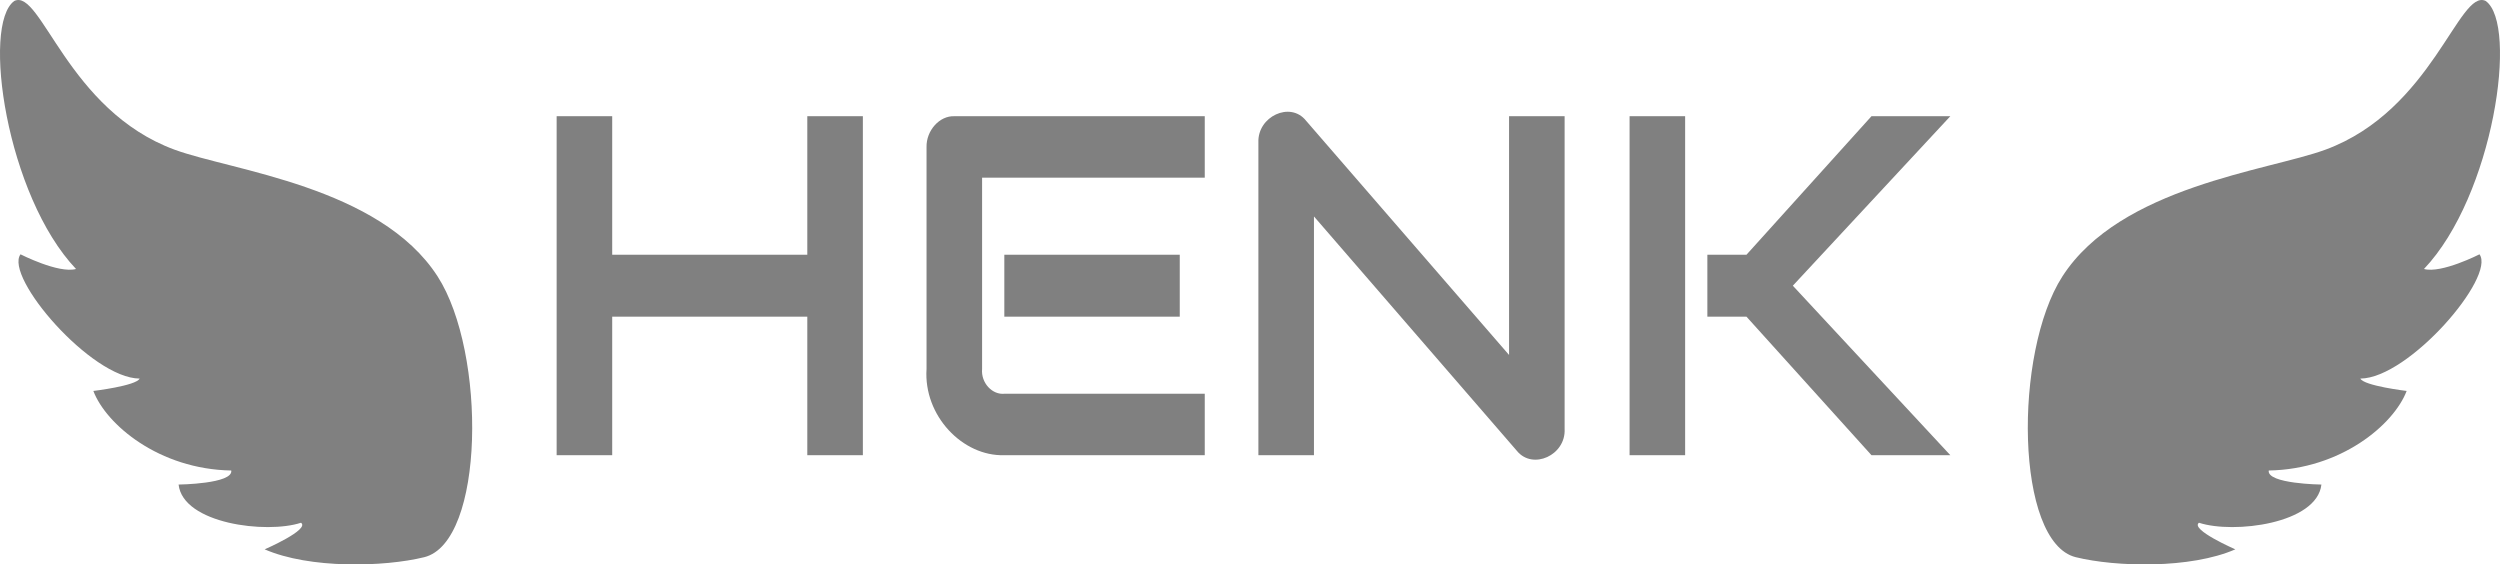<?xml version="1.0" encoding="UTF-8" standalone="no"?>
<svg xmlns="http://www.w3.org/2000/svg" xmlns:xlink="http://www.w3.org/1999/xlink" version="1.1" width="258.309pt" height="58.32pt" viewBox="0 0 258.309 58.32">
<title>Untitled Project - Component A</title>
<g>
<path d="M213.092 28.564 C219.073 19.269 234.384 17.631 240.265 15.468 C251.347 11.394 254.064 -1.219 256.827 0.096 C260.23 2.512 257.635 20.232 250.454 27.792 C252.251 28.287 256.19 26.276 256.19 26.276 C257.888 28.608 248.894 39.083 243.88 39.117 C244.248 39.866 248.664 40.394 248.664 40.394 C247.346 43.863 241.884 48.488 234.413 48.615 C234.209 49.999 239.857 50.066 239.857 50.066 C239.401 54.118 230.78 55.186 227.207 54.012 C226.252 54.71 230.962 56.76 230.962 56.76 C226.327 58.784 218.637 58.592 214.483 57.573 C208.215 56.036 208.034 36.424 213.092 28.564 Z " fill="#808080" fill-rule="evenodd" stroke="none" />
<path d="M45.217 28.564 C39.236 19.269 23.925 17.631 18.044 15.468 C6.962 11.394 4.245 -1.219 1.482 0.096 C-1.921 2.512 0.674 20.232 7.855 27.792 C6.058 28.287 2.119 26.276 2.119 26.276 C0.421 28.608 9.414 39.083 14.429 39.117 C14.061 39.866 9.645 40.394 9.645 40.394 C10.963 43.863 16.425 48.488 23.896 48.615 C24.099 49.999 18.452 50.066 18.452 50.066 C18.907 54.118 27.529 55.186 31.102 54.012 C32.057 54.71 27.347 56.76 27.347 56.76 C31.982 58.784 39.672 58.592 43.826 57.573 C50.094 56.036 50.275 36.424 45.217 28.564 Z " fill="#808080" fill-rule="evenodd" stroke="none" />
<g>
<path d="M63.255 26.321 C63.255 21.55 63.255 16.779 63.255 12.008 C61.342 12.008 59.428 12.008 57.514 12.008 C57.514 23.683 57.514 35.357 57.514 47.032 C59.428 47.032 61.342 47.032 63.255 47.032 C63.255 42.261 63.255 37.49 63.255 32.719 C69.974 32.719 76.694 32.719 83.413 32.719 C83.413 37.49 83.413 42.261 83.413 47.032 C85.327 47.032 87.24 47.032 89.154 47.032 C89.154 35.357 89.154 23.683 89.154 12.008 C87.24 12.008 85.327 12.008 83.413 12.008 C83.413 16.779 83.413 21.55 83.413 26.321 C76.694 26.321 69.974 26.321 63.255 26.321 Z " fill="#808080" fill-rule="evenodd" stroke="none" />
<path d="M124.48 47.032 C124.48 44.915 124.48 42.798 124.48 40.681 C117.592 40.681 110.703 40.681 103.814 40.681 C102.522 40.83 101.341 39.553 101.474 38.117 C101.474 31.531 101.474 24.945 101.474 18.359 C109.143 18.359 116.812 18.359 124.48 18.359 C124.48 16.242 124.48 14.125 124.48 12.008 C115.862 12.008 107.244 12.008 98.626 12.008 C97.071 11.935 95.69 13.501 95.733 15.208 C95.733 22.844 95.733 30.481 95.733 38.117 C95.413 42.962 99.472 47.17 103.77 47.032 C110.674 47.032 117.577 47.032 124.48 47.032 Z M121.897 32.719 C121.897 30.586 121.897 28.454 121.897 26.321 C115.855 26.321 109.813 26.321 103.77 26.321 C103.77 28.454 103.77 30.586 103.77 32.719 C109.813 32.719 115.855 32.719 121.897 32.719 Z " fill="#808080" fill-rule="evenodd" stroke="none" />
<path d="M161.662 44.321 C161.662 33.55 161.662 22.779 161.662 12.008 C159.748 12.008 157.835 12.008 155.921 12.008 C155.921 20.231 155.921 28.454 155.921 36.676 C148.929 28.608 141.938 20.54 134.946 12.473 C133.323 10.426 129.916 12.039 130.022 14.719 C130.022 25.49 130.022 36.261 130.022 47.032 C131.936 47.032 133.849 47.032 135.763 47.032 C135.763 38.809 135.763 30.586 135.763 22.364 C142.755 30.44 149.746 38.516 156.738 46.592 C158.371 48.589 161.803 47.031 161.662 44.321 Z " fill="#808080" fill-rule="evenodd" stroke="none" />
<path d="M201.514 47.032 C196.09 41.194 190.666 35.357 185.242 29.52 C190.666 23.683 196.09 17.846 201.514 12.008 C198.799 12.008 196.083 12.008 193.367 12.008 C189.062 16.779 184.756 21.55 180.451 26.321 C179.104 26.321 177.757 26.321 176.411 26.321 C176.411 28.454 176.411 30.586 176.411 32.719 C177.757 32.719 179.104 32.719 180.451 32.719 C184.756 37.49 189.062 42.261 193.367 47.032 C196.083 47.032 198.799 47.032 201.514 47.032 Z M174.114 47.032 C174.114 35.357 174.114 23.683 174.114 12.008 C172.201 12.008 170.287 12.008 168.374 12.008 C168.374 23.683 168.374 35.357 168.374 47.032 C170.287 47.032 172.201 47.032 174.114 47.032 Z " fill="#808080" fill-rule="evenodd" stroke="none" />
</g>
</g>
</svg>
<!--
Generator: Cuttle.xyz
-->